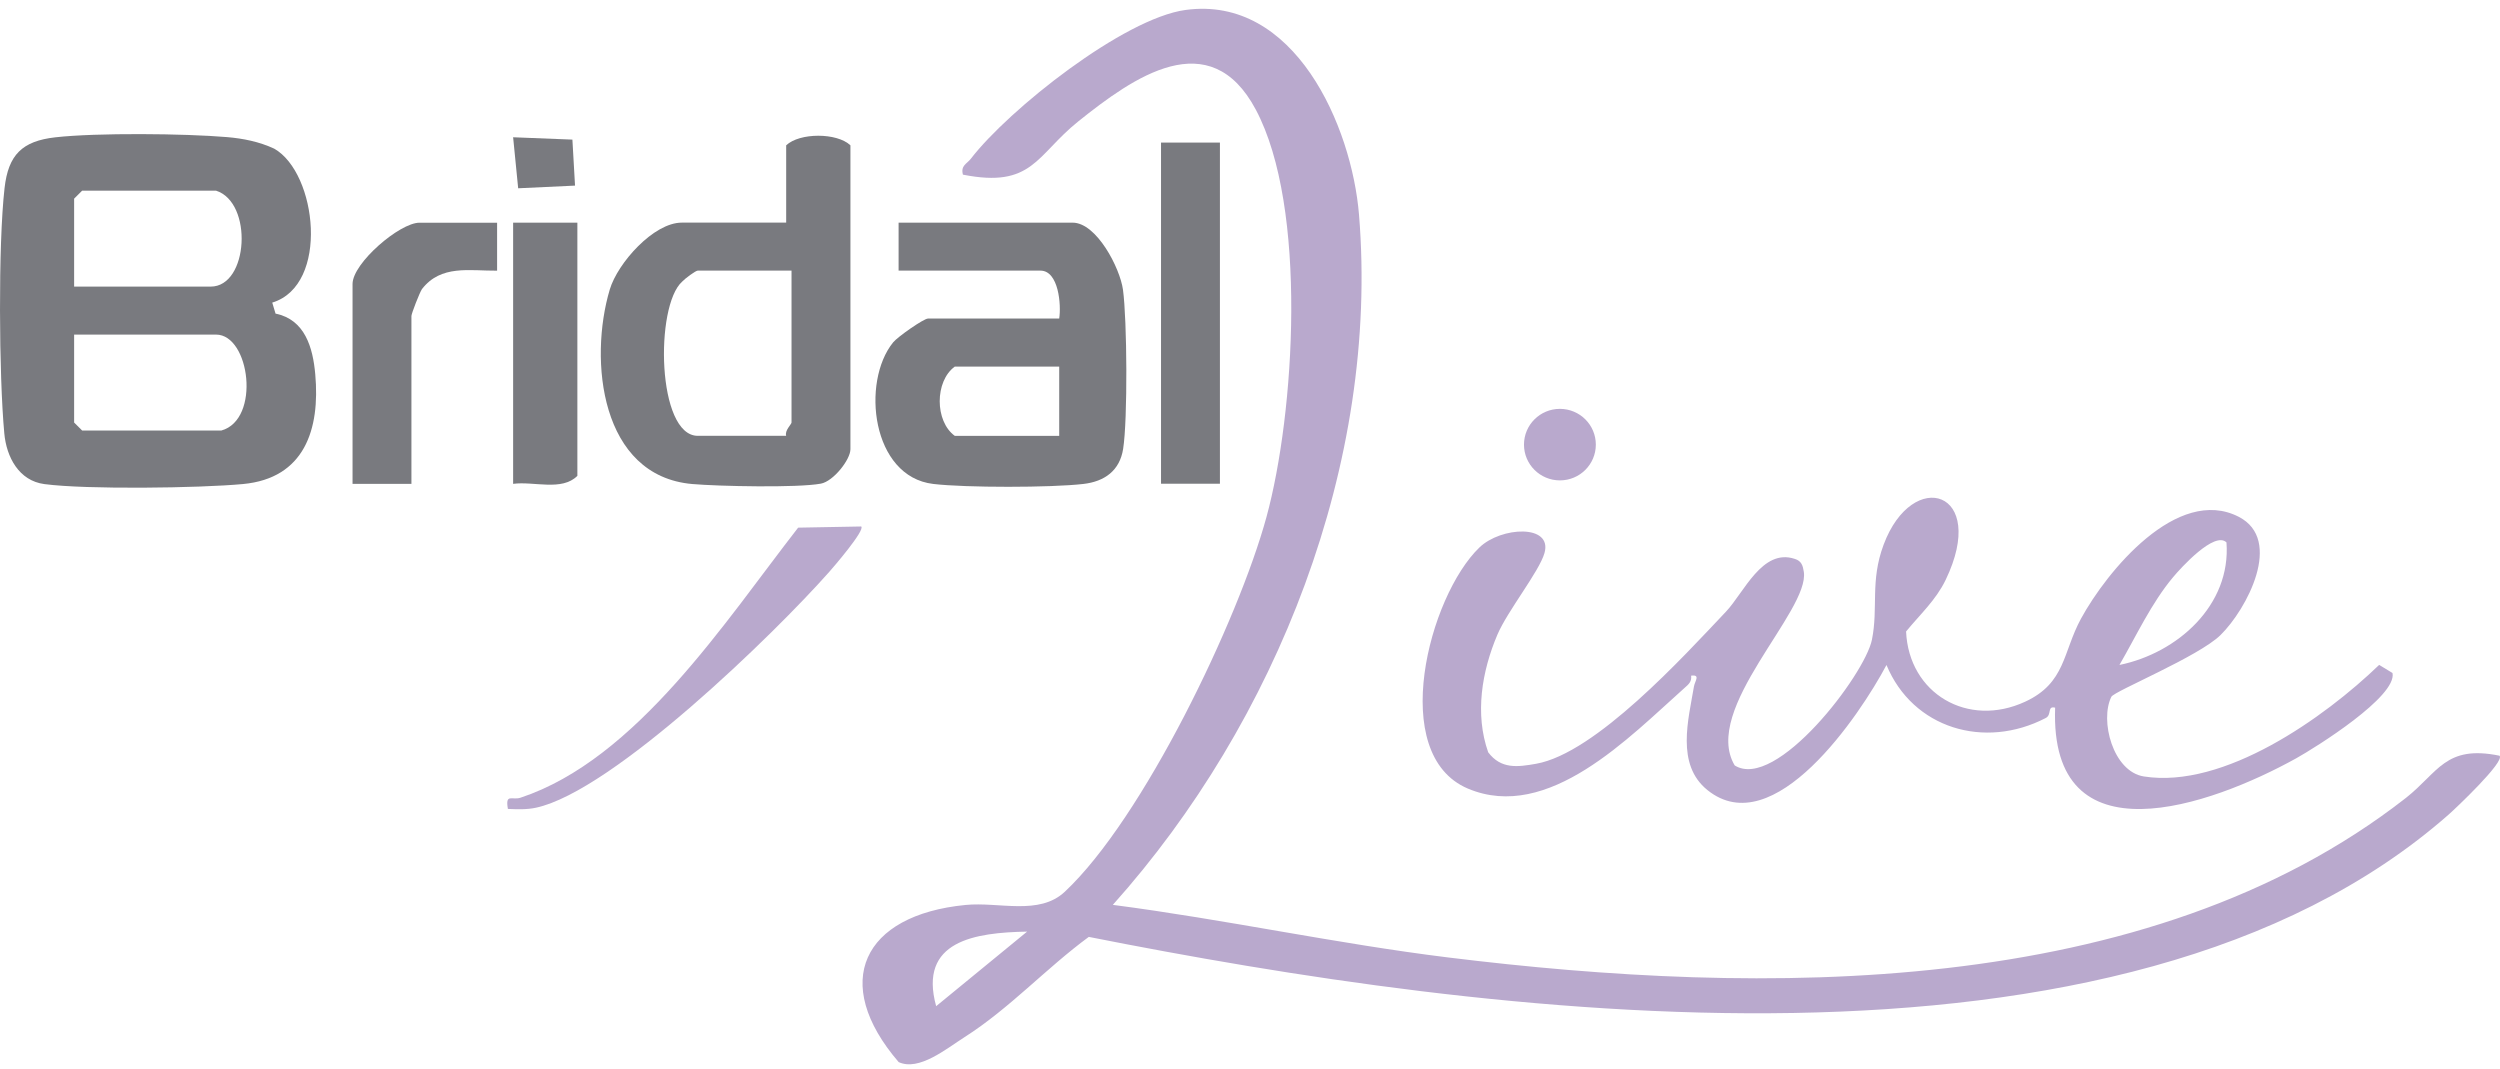 <svg xmlns="http://www.w3.org/2000/svg" width="180" height="77" viewBox="0 0 180 77" fill="none"><g clip-path="url(#clip0_24770_86983)"><path d="M56.605 16.029V10.464C57.572 9.543 60.263 9.543 61.231 10.464V32.34C61.231 33.096 60.001 34.658 59.099 34.823C57.418 35.134 51.732 35.015 49.843 34.85C43.236 34.27 42.384 25.942 43.903 20.846C44.474 18.934 47.064 16.029 49.088 16.029H56.605ZM56.99 19.483H50.244C50.078 19.483 49.307 20.066 49.115 20.277C47.145 22.035 47.299 31.38 50.244 31.38H56.605C56.481 31.004 56.99 30.547 56.99 30.421V19.483Z" fill="#797A7F"></path><path d="M76.263 22.939C76.418 21.957 76.225 19.485 74.914 19.485H64.699V16.031H77.227C78.958 16.031 80.643 19.305 80.855 20.863C81.151 23.039 81.198 30.204 80.866 32.319C80.62 33.885 79.532 34.668 78.006 34.844C75.674 35.117 69.517 35.12 67.193 34.844C62.752 34.318 61.997 27.506 64.302 24.655C64.629 24.248 66.511 22.936 66.815 22.936H76.26L76.263 22.939ZM76.263 26.393H68.746C67.297 27.445 67.297 30.331 68.746 31.383H76.263V26.393Z" fill="#797A7F"></path><path d="M35.791 16.031V19.489C33.806 19.505 31.747 19.044 30.379 20.817C30.213 21.063 29.623 22.578 29.623 22.751V34.84H25.383V20.449C25.383 18.94 28.783 16.035 30.201 16.035H35.791V16.031Z" fill="#797A7F"></path><path d="M87.834 10.266H83.594V34.828H87.834V10.266Z" fill="#797A7F"></path><path d="M41.571 16.031V34.261C40.453 35.385 38.433 34.637 36.945 34.837V16.031H41.571Z" fill="#797A7F"></path><path d="M112.313 34.588C113.742 34.588 114.9 33.435 114.9 32.013C114.9 30.59 113.742 29.438 112.313 29.438C110.885 29.438 109.727 30.59 109.727 32.013C109.727 33.435 110.885 34.588 112.313 34.588Z" fill="#B9A9CD"></path><path d="M36.945 9.883L41.213 10.052L41.402 13.364L37.308 13.556L36.945 9.883Z" fill="#797A7F"></path><path d="M80.12 65.15C88.188 66.197 96.191 67.94 104.267 68.937C126.749 71.708 154.558 72.034 173.204 57.466C175.555 55.628 176.057 53.609 179.962 54.411C180.405 54.807 176.77 58.238 176.311 58.641C152.746 79.384 106.746 73.075 78.393 67.456C75.317 69.716 72.684 72.614 69.446 74.675C68.143 75.504 66.165 77.147 64.704 76.471C59.77 70.737 62.114 65.882 69.519 65.157C71.932 64.919 74.812 65.94 76.662 64.209C82.298 58.936 89.152 44.679 91.187 37.222C93.223 29.765 94.167 14.928 90.416 7.89C87.101 1.672 81.62 5.545 77.626 8.749C74.6 11.178 74.345 13.569 69.33 12.575C69.157 11.912 69.608 11.808 69.905 11.424C72.645 7.87 80.906 1.323 85.359 0.717C93.211 -0.354 97.324 9.068 97.849 15.461C99.314 33.323 91.916 51.974 80.124 65.15H80.12ZM73.952 67.076C70.228 67.145 66.1 67.721 67.403 72.445L73.952 67.076Z" fill="#B9A9CD"></path><path d="M147.966 50.951C147.377 50.813 147.751 51.457 147.296 51.695C142.882 53.99 137.72 52.444 135.827 47.88C133.912 51.488 127.701 60.745 122.929 56.88C120.651 55.038 121.572 51.795 121.965 49.423C122.031 49.04 122.451 48.552 121.761 48.648C121.815 49.09 121.572 49.278 121.279 49.538C117.332 53.05 111.472 59.229 105.686 56.777C99.9 54.324 102.876 42.922 106.519 39.418C108.084 37.91 111.8 37.73 111.202 39.821C110.825 41.149 108.543 43.981 107.814 45.693C106.688 48.341 106.176 51.411 107.151 54.167C108.076 55.387 109.256 55.23 110.597 54.992C114.88 54.236 121.202 47.282 124.27 44.039C125.566 42.669 126.88 39.46 129.22 40.239C129.702 40.382 129.806 40.719 129.875 41.168C130.315 43.993 122.486 51.066 124.899 55.111C127.867 56.976 134.27 48.579 134.779 46.061C135.249 43.74 134.636 41.859 135.619 39.222C137.705 33.627 143.19 35.308 140.087 41.752C139.385 43.21 138.237 44.246 137.238 45.467C137.435 49.934 141.683 52.436 145.815 50.521C148.734 49.17 148.514 46.963 149.832 44.542C151.686 41.141 156.771 34.932 161.193 37.212C164.419 38.877 161.767 43.866 159.882 45.72C158.305 47.274 152.218 49.765 152.018 50.168C151.17 51.872 152.13 55.552 154.358 55.905C160.121 56.815 167.341 51.688 171.3 47.873L172.26 48.456C172.611 50.141 166.728 53.818 165.329 54.597C159.176 58.012 147.55 62.138 147.97 50.943L147.966 50.951ZM160.306 39.054C159.446 38.213 157.014 40.896 156.463 41.556C154.898 43.425 153.814 45.781 152.6 47.877C156.767 47.025 160.645 43.582 160.306 39.054Z" fill="#B9A9CD"></path><path d="M19.604 21.795L19.839 22.581C21.955 23.007 22.53 25.022 22.699 26.953C23.054 30.917 21.924 34.436 17.495 34.851C14.35 35.146 6.212 35.254 3.197 34.855C1.355 34.613 0.464 32.901 0.31 31.205C-0.075 27.049 -0.137 17.615 0.329 13.532C0.599 11.149 1.594 10.155 3.991 9.886C6.964 9.552 13.301 9.613 16.339 9.871C17.518 9.97 18.667 10.204 19.742 10.703C22.826 12.45 23.736 20.524 19.604 21.787V21.795ZM5.337 20.636H15.167C17.904 20.636 18.231 14.572 15.552 13.727H5.915L5.337 14.303V20.636ZM5.337 24.09V30.422L5.915 30.998H15.938C18.783 30.207 17.996 24.09 15.552 24.09H5.337Z" fill="#797A7F"></path><path d="M62.007 37.906C62.311 38.163 60.006 40.838 59.705 41.176C55.758 45.636 44.128 56.957 38.596 58.154C37.921 58.3 37.247 58.27 36.568 58.243C36.368 57.103 36.869 57.633 37.47 57.437C45.843 54.666 52.238 44.699 57.466 37.991L62.007 37.906Z" fill="#B9A9CD"></path></g><defs><clipPath id="clip0_24770_86983"><rect width="180" height="76" fill="white" transform="translate(0 0.625)"></rect></clipPath></defs></svg>